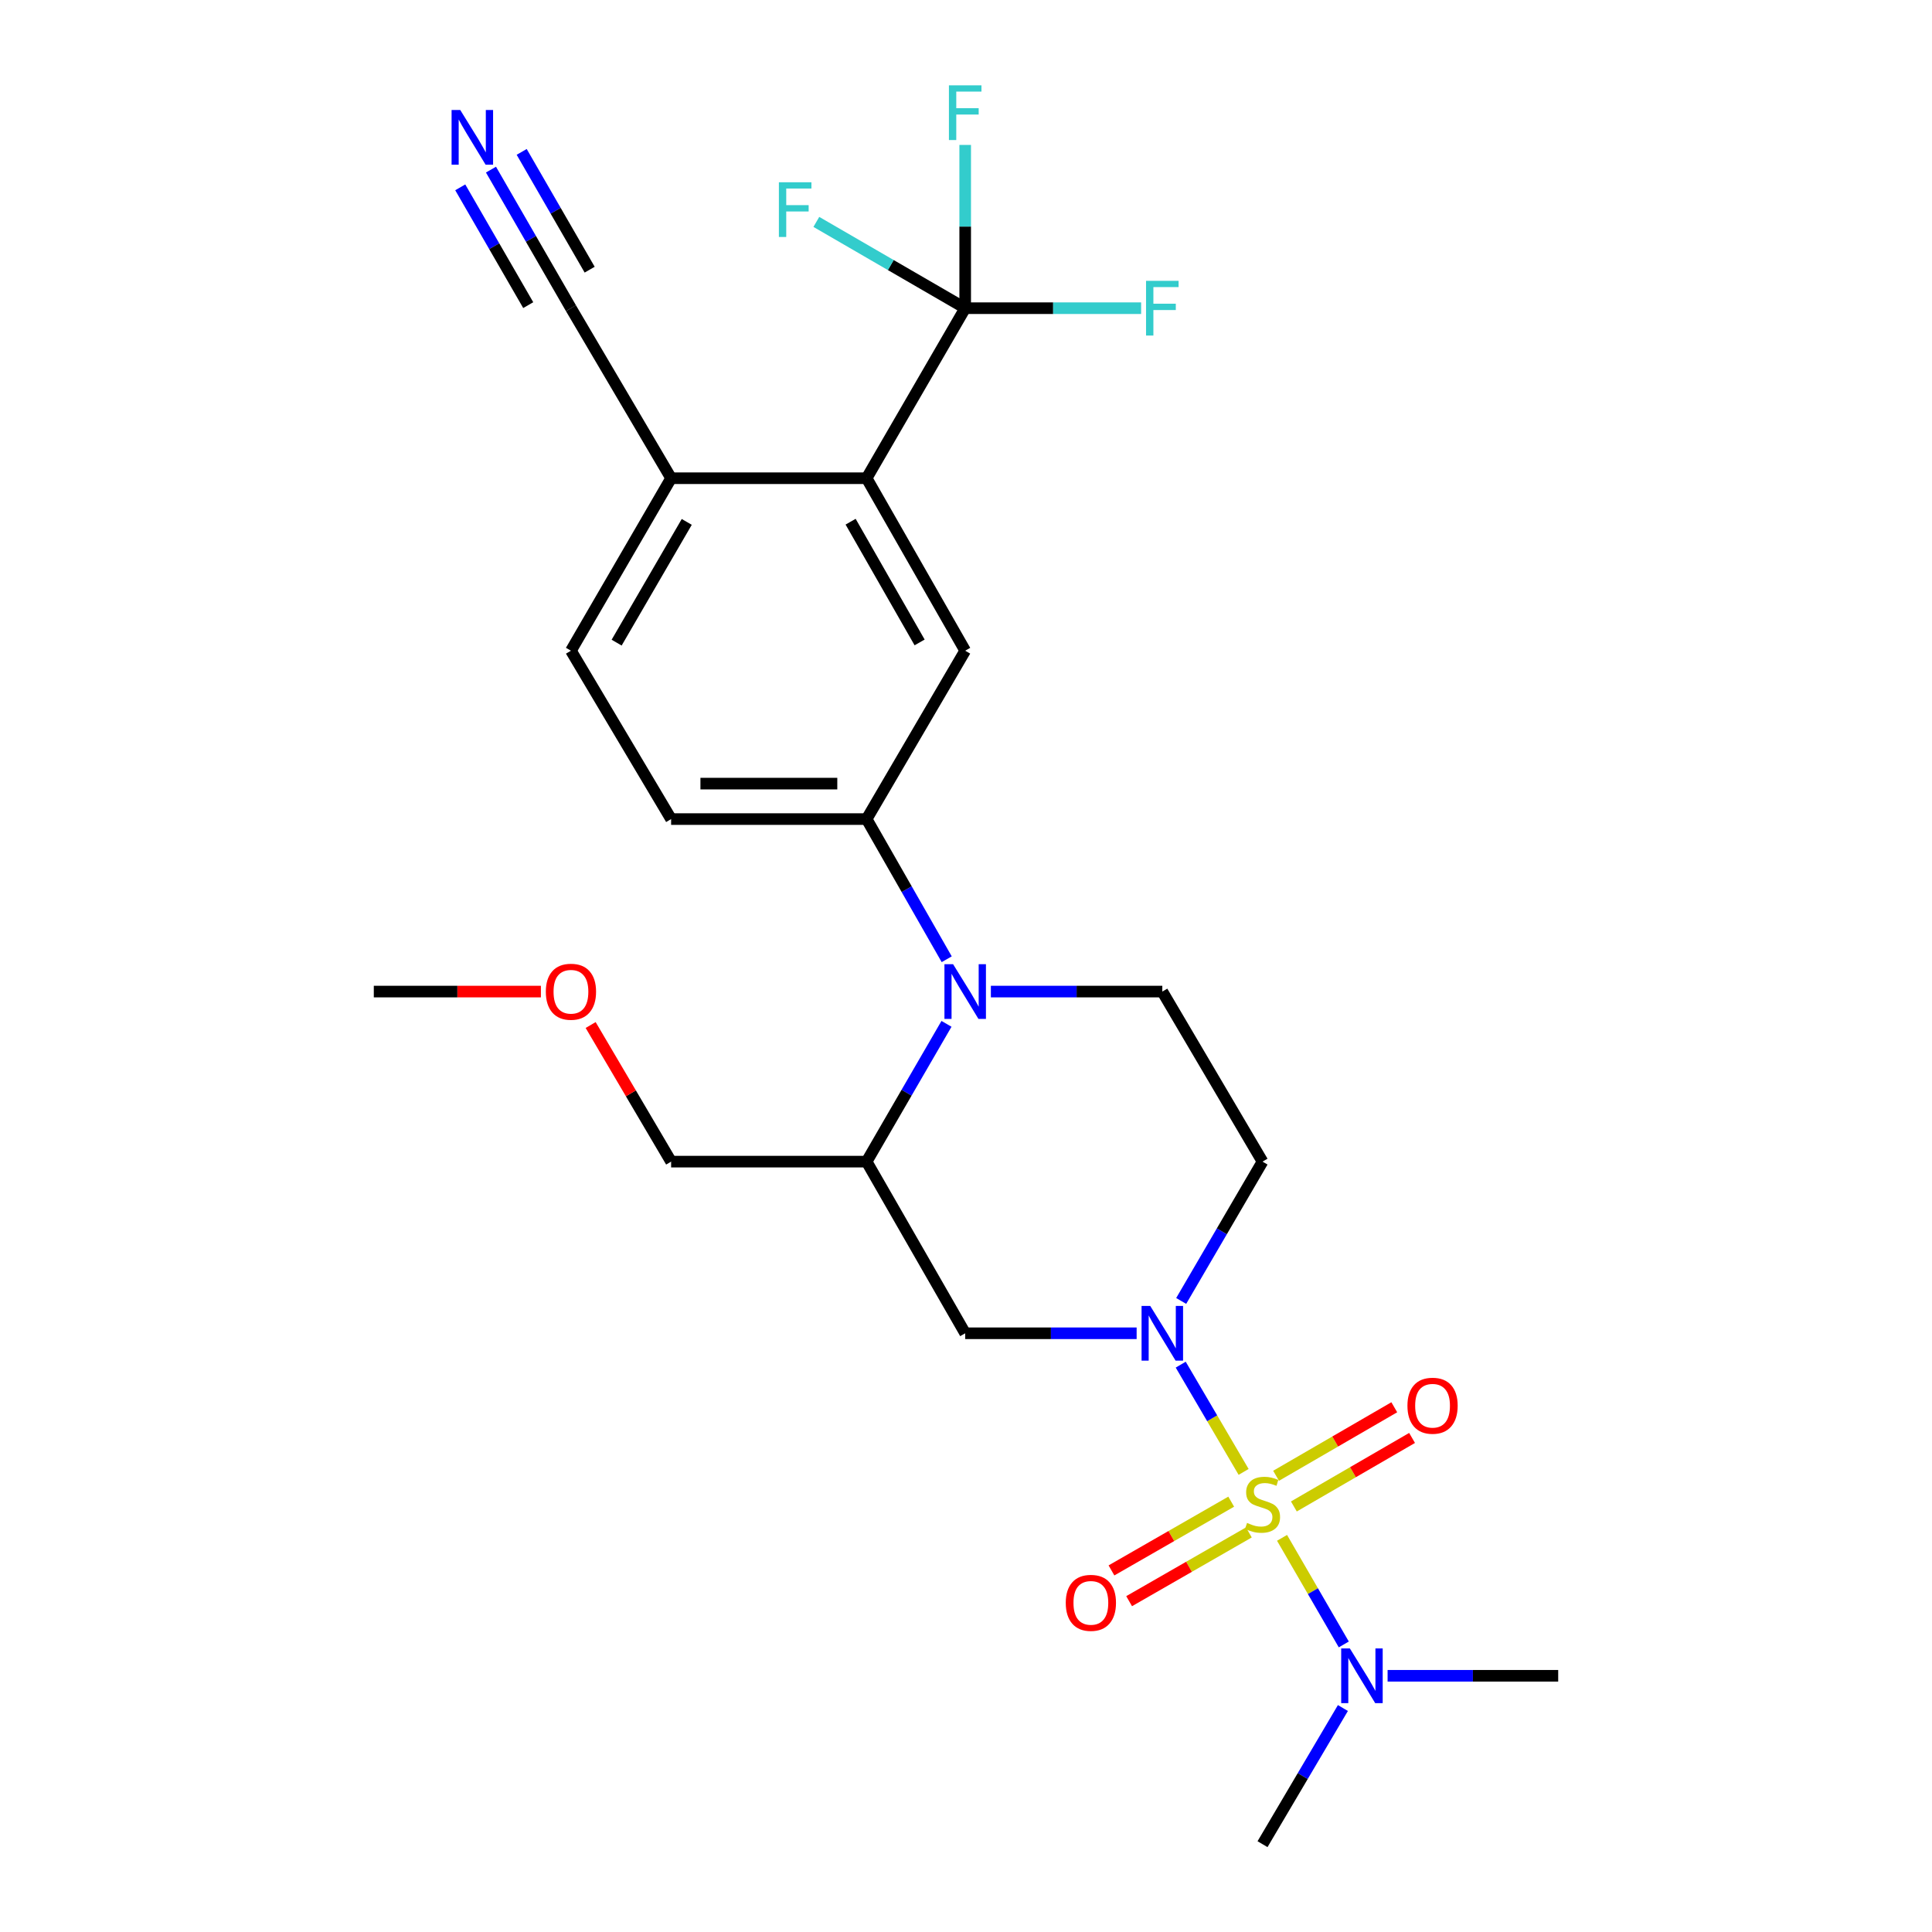 <?xml version='1.0' encoding='iso-8859-1'?>
<svg version='1.1' baseProfile='full'
              xmlns='http://www.w3.org/2000/svg'
                      xmlns:rdkit='http://www.rdkit.org/xml'
                      xmlns:xlink='http://www.w3.org/1999/xlink'
                  xml:space='preserve'
width='1000px' height='1000px' viewBox='0 0 1000 1000'>
<!-- END OF HEADER -->
<rect style='opacity:1.0;fill:#FFFFFF;stroke:none' width='1000' height='1000' x='0' y='0'> </rect>
<path class='bond-0' d='M 643.696,761.855 L 627.416,734.098' style='fill:none;fill-rule:evenodd;stroke:#CCCC00;stroke-width:6px;stroke-linecap:butt;stroke-linejoin:miter;stroke-opacity:1' />
<path class='bond-0' d='M 627.416,734.098 L 611.137,706.341' style='fill:none;fill-rule:evenodd;stroke:#0000FF;stroke-width:6px;stroke-linecap:butt;stroke-linejoin:miter;stroke-opacity:1' />
<path class='bond-9' d='M 663.585,795.985 L 679.564,823.573' style='fill:none;fill-rule:evenodd;stroke:#CCCC00;stroke-width:6px;stroke-linecap:butt;stroke-linejoin:miter;stroke-opacity:1' />
<path class='bond-9' d='M 679.564,823.573 L 695.543,851.16' style='fill:none;fill-rule:evenodd;stroke:#0000FF;stroke-width:6px;stroke-linecap:butt;stroke-linejoin:miter;stroke-opacity:1' />
<path class='bond-12' d='M 669.706,779.74 L 700.295,762.007' style='fill:none;fill-rule:evenodd;stroke:#CCCC00;stroke-width:6px;stroke-linecap:butt;stroke-linejoin:miter;stroke-opacity:1' />
<path class='bond-12' d='M 700.295,762.007 L 730.885,744.274' style='fill:none;fill-rule:evenodd;stroke:#FF0000;stroke-width:6px;stroke-linecap:butt;stroke-linejoin:miter;stroke-opacity:1' />
<path class='bond-12' d='M 660.5,763.86 L 691.089,746.126' style='fill:none;fill-rule:evenodd;stroke:#CCCC00;stroke-width:6px;stroke-linecap:butt;stroke-linejoin:miter;stroke-opacity:1' />
<path class='bond-12' d='M 691.089,746.126 L 721.678,728.393' style='fill:none;fill-rule:evenodd;stroke:#FF0000;stroke-width:6px;stroke-linecap:butt;stroke-linejoin:miter;stroke-opacity:1' />
<path class='bond-13' d='M 637.269,777.262 L 606.28,795.055' style='fill:none;fill-rule:evenodd;stroke:#CCCC00;stroke-width:6px;stroke-linecap:butt;stroke-linejoin:miter;stroke-opacity:1' />
<path class='bond-13' d='M 606.28,795.055 L 575.291,812.847' style='fill:none;fill-rule:evenodd;stroke:#FF0000;stroke-width:6px;stroke-linecap:butt;stroke-linejoin:miter;stroke-opacity:1' />
<path class='bond-13' d='M 646.409,793.182 L 615.42,810.974' style='fill:none;fill-rule:evenodd;stroke:#CCCC00;stroke-width:6px;stroke-linecap:butt;stroke-linejoin:miter;stroke-opacity:1' />
<path class='bond-13' d='M 615.42,810.974 L 584.431,828.766' style='fill:none;fill-rule:evenodd;stroke:#FF0000;stroke-width:6px;stroke-linecap:butt;stroke-linejoin:miter;stroke-opacity:1' />
<path class='bond-5' d='M 588.322,690.101 L 543.952,690.101' style='fill:none;fill-rule:evenodd;stroke:#0000FF;stroke-width:6px;stroke-linecap:butt;stroke-linejoin:miter;stroke-opacity:1' />
<path class='bond-5' d='M 543.952,690.101 L 499.582,690.101' style='fill:none;fill-rule:evenodd;stroke:#000000;stroke-width:6px;stroke-linecap:butt;stroke-linejoin:miter;stroke-opacity:1' />
<path class='bond-8' d='M 611.381,673.369 L 632.43,637.313' style='fill:none;fill-rule:evenodd;stroke:#0000FF;stroke-width:6px;stroke-linecap:butt;stroke-linejoin:miter;stroke-opacity:1' />
<path class='bond-8' d='M 632.43,637.313 L 653.48,601.256' style='fill:none;fill-rule:evenodd;stroke:#000000;stroke-width:6px;stroke-linecap:butt;stroke-linejoin:miter;stroke-opacity:1' />
<path class='bond-1' d='M 512.873,513.237 L 557.243,513.237' style='fill:none;fill-rule:evenodd;stroke:#0000FF;stroke-width:6px;stroke-linecap:butt;stroke-linejoin:miter;stroke-opacity:1' />
<path class='bond-1' d='M 557.243,513.237 L 601.613,513.237' style='fill:none;fill-rule:evenodd;stroke:#000000;stroke-width:6px;stroke-linecap:butt;stroke-linejoin:miter;stroke-opacity:1' />
<path class='bond-6' d='M 490.021,496.506 L 469.291,460.23' style='fill:none;fill-rule:evenodd;stroke:#0000FF;stroke-width:6px;stroke-linecap:butt;stroke-linejoin:miter;stroke-opacity:1' />
<path class='bond-6' d='M 469.291,460.23 L 448.561,423.954' style='fill:none;fill-rule:evenodd;stroke:#000000;stroke-width:6px;stroke-linecap:butt;stroke-linejoin:miter;stroke-opacity:1' />
<path class='bond-26' d='M 489.9,529.941 L 469.23,565.598' style='fill:none;fill-rule:evenodd;stroke:#0000FF;stroke-width:6px;stroke-linecap:butt;stroke-linejoin:miter;stroke-opacity:1' />
<path class='bond-26' d='M 469.23,565.598 L 448.561,601.256' style='fill:none;fill-rule:evenodd;stroke:#000000;stroke-width:6px;stroke-linecap:butt;stroke-linejoin:miter;stroke-opacity:1' />
<path class='bond-2' d='M 499.582,159.519 L 448.561,247.528' style='fill:none;fill-rule:evenodd;stroke:#000000;stroke-width:6px;stroke-linecap:butt;stroke-linejoin:miter;stroke-opacity:1' />
<path class='bond-18' d='M 499.582,159.519 L 461.059,137.187' style='fill:none;fill-rule:evenodd;stroke:#000000;stroke-width:6px;stroke-linecap:butt;stroke-linejoin:miter;stroke-opacity:1' />
<path class='bond-18' d='M 461.059,137.187 L 422.536,114.855' style='fill:none;fill-rule:evenodd;stroke:#33CCCC;stroke-width:6px;stroke-linecap:butt;stroke-linejoin:miter;stroke-opacity:1' />
<path class='bond-19' d='M 499.582,159.519 L 545.112,159.519' style='fill:none;fill-rule:evenodd;stroke:#000000;stroke-width:6px;stroke-linecap:butt;stroke-linejoin:miter;stroke-opacity:1' />
<path class='bond-19' d='M 545.112,159.519 L 590.642,159.519' style='fill:none;fill-rule:evenodd;stroke:#33CCCC;stroke-width:6px;stroke-linecap:butt;stroke-linejoin:miter;stroke-opacity:1' />
<path class='bond-20' d='M 499.582,159.519 L 499.582,117.267' style='fill:none;fill-rule:evenodd;stroke:#000000;stroke-width:6px;stroke-linecap:butt;stroke-linejoin:miter;stroke-opacity:1' />
<path class='bond-20' d='M 499.582,117.267 L 499.582,75.015' style='fill:none;fill-rule:evenodd;stroke:#33CCCC;stroke-width:6px;stroke-linecap:butt;stroke-linejoin:miter;stroke-opacity:1' />
<path class='bond-3' d='M 448.561,247.528 L 499.582,336.802' style='fill:none;fill-rule:evenodd;stroke:#000000;stroke-width:6px;stroke-linecap:butt;stroke-linejoin:miter;stroke-opacity:1' />
<path class='bond-3' d='M 440.277,270.028 L 475.992,332.519' style='fill:none;fill-rule:evenodd;stroke:#000000;stroke-width:6px;stroke-linecap:butt;stroke-linejoin:miter;stroke-opacity:1' />
<path class='bond-27' d='M 448.561,247.528 L 347.367,247.528' style='fill:none;fill-rule:evenodd;stroke:#000000;stroke-width:6px;stroke-linecap:butt;stroke-linejoin:miter;stroke-opacity:1' />
<path class='bond-4' d='M 448.561,601.256 L 499.582,690.101' style='fill:none;fill-rule:evenodd;stroke:#000000;stroke-width:6px;stroke-linecap:butt;stroke-linejoin:miter;stroke-opacity:1' />
<path class='bond-21' d='M 448.561,601.256 L 347.367,601.256' style='fill:none;fill-rule:evenodd;stroke:#000000;stroke-width:6px;stroke-linecap:butt;stroke-linejoin:miter;stroke-opacity:1' />
<path class='bond-7' d='M 448.561,423.954 L 499.582,336.802' style='fill:none;fill-rule:evenodd;stroke:#000000;stroke-width:6px;stroke-linecap:butt;stroke-linejoin:miter;stroke-opacity:1' />
<path class='bond-16' d='M 448.561,423.954 L 347.367,423.954' style='fill:none;fill-rule:evenodd;stroke:#000000;stroke-width:6px;stroke-linecap:butt;stroke-linejoin:miter;stroke-opacity:1' />
<path class='bond-16' d='M 433.382,405.597 L 362.546,405.597' style='fill:none;fill-rule:evenodd;stroke:#000000;stroke-width:6px;stroke-linecap:butt;stroke-linejoin:miter;stroke-opacity:1' />
<path class='bond-10' d='M 653.48,601.256 L 601.613,513.237' style='fill:none;fill-rule:evenodd;stroke:#000000;stroke-width:6px;stroke-linecap:butt;stroke-linejoin:miter;stroke-opacity:1' />
<path class='bond-23' d='M 695.085,884.074 L 674.283,919.31' style='fill:none;fill-rule:evenodd;stroke:#0000FF;stroke-width:6px;stroke-linecap:butt;stroke-linejoin:miter;stroke-opacity:1' />
<path class='bond-23' d='M 674.283,919.31 L 653.48,954.545' style='fill:none;fill-rule:evenodd;stroke:#000000;stroke-width:6px;stroke-linecap:butt;stroke-linejoin:miter;stroke-opacity:1' />
<path class='bond-24' d='M 718.219,867.383 L 762.37,867.383' style='fill:none;fill-rule:evenodd;stroke:#0000FF;stroke-width:6px;stroke-linecap:butt;stroke-linejoin:miter;stroke-opacity:1' />
<path class='bond-24' d='M 762.37,867.383 L 806.521,867.383' style='fill:none;fill-rule:evenodd;stroke:#000000;stroke-width:6px;stroke-linecap:butt;stroke-linejoin:miter;stroke-opacity:1' />
<path class='bond-11' d='M 254.125,87.795 L 274.822,123.657' style='fill:none;fill-rule:evenodd;stroke:#0000FF;stroke-width:6px;stroke-linecap:butt;stroke-linejoin:miter;stroke-opacity:1' />
<path class='bond-11' d='M 274.822,123.657 L 295.52,159.519' style='fill:none;fill-rule:evenodd;stroke:#000000;stroke-width:6px;stroke-linecap:butt;stroke-linejoin:miter;stroke-opacity:1' />
<path class='bond-11' d='M 238.226,96.971 L 255.819,127.454' style='fill:none;fill-rule:evenodd;stroke:#0000FF;stroke-width:6px;stroke-linecap:butt;stroke-linejoin:miter;stroke-opacity:1' />
<path class='bond-11' d='M 255.819,127.454 L 273.412,157.937' style='fill:none;fill-rule:evenodd;stroke:#000000;stroke-width:6px;stroke-linecap:butt;stroke-linejoin:miter;stroke-opacity:1' />
<path class='bond-11' d='M 270.023,78.619 L 287.616,109.102' style='fill:none;fill-rule:evenodd;stroke:#0000FF;stroke-width:6px;stroke-linecap:butt;stroke-linejoin:miter;stroke-opacity:1' />
<path class='bond-11' d='M 287.616,109.102 L 305.209,139.585' style='fill:none;fill-rule:evenodd;stroke:#000000;stroke-width:6px;stroke-linecap:butt;stroke-linejoin:miter;stroke-opacity:1' />
<path class='bond-14' d='M 295.52,159.519 L 347.367,247.528' style='fill:none;fill-rule:evenodd;stroke:#000000;stroke-width:6px;stroke-linecap:butt;stroke-linejoin:miter;stroke-opacity:1' />
<path class='bond-15' d='M 347.367,247.528 L 295.52,336.802' style='fill:none;fill-rule:evenodd;stroke:#000000;stroke-width:6px;stroke-linecap:butt;stroke-linejoin:miter;stroke-opacity:1' />
<path class='bond-15' d='M 355.463,270.138 L 319.17,332.629' style='fill:none;fill-rule:evenodd;stroke:#000000;stroke-width:6px;stroke-linecap:butt;stroke-linejoin:miter;stroke-opacity:1' />
<path class='bond-17' d='M 347.367,423.954 L 295.52,336.802' style='fill:none;fill-rule:evenodd;stroke:#000000;stroke-width:6px;stroke-linecap:butt;stroke-linejoin:miter;stroke-opacity:1' />
<path class='bond-22' d='M 347.367,601.256 L 326.542,565.904' style='fill:none;fill-rule:evenodd;stroke:#000000;stroke-width:6px;stroke-linecap:butt;stroke-linejoin:miter;stroke-opacity:1' />
<path class='bond-22' d='M 326.542,565.904 L 305.718,530.551' style='fill:none;fill-rule:evenodd;stroke:#FF0000;stroke-width:6px;stroke-linecap:butt;stroke-linejoin:miter;stroke-opacity:1' />
<path class='bond-25' d='M 279.969,513.237 L 236.724,513.237' style='fill:none;fill-rule:evenodd;stroke:#FF0000;stroke-width:6px;stroke-linecap:butt;stroke-linejoin:miter;stroke-opacity:1' />
<path class='bond-25' d='M 236.724,513.237 L 193.479,513.237' style='fill:none;fill-rule:evenodd;stroke:#000000;stroke-width:6px;stroke-linecap:butt;stroke-linejoin:miter;stroke-opacity:1' />
<path  class='atom-0' d='M 645.48 788.258
Q 645.8 788.378, 647.12 788.938
Q 648.44 789.498, 649.88 789.858
Q 651.36 790.178, 652.8 790.178
Q 655.48 790.178, 657.04 788.898
Q 658.6 787.578, 658.6 785.298
Q 658.6 783.738, 657.8 782.778
Q 657.04 781.818, 655.84 781.298
Q 654.64 780.778, 652.64 780.178
Q 650.12 779.418, 648.6 778.698
Q 647.12 777.978, 646.04 776.458
Q 645 774.938, 645 772.378
Q 645 768.818, 647.4 766.618
Q 649.84 764.418, 654.64 764.418
Q 657.92 764.418, 661.64 765.978
L 660.72 769.058
Q 657.32 767.658, 654.76 767.658
Q 652 767.658, 650.48 768.818
Q 648.96 769.938, 649 771.898
Q 649 773.418, 649.76 774.338
Q 650.56 775.258, 651.68 775.778
Q 652.84 776.298, 654.76 776.898
Q 657.32 777.698, 658.84 778.498
Q 660.36 779.298, 661.44 780.938
Q 662.56 782.538, 662.56 785.298
Q 662.56 789.218, 659.92 791.338
Q 657.32 793.418, 652.96 793.418
Q 650.44 793.418, 648.52 792.858
Q 646.64 792.338, 644.4 791.418
L 645.48 788.258
' fill='#CCCC00'/>
<path  class='atom-1' d='M 595.353 675.941
L 604.633 690.941
Q 605.553 692.421, 607.033 695.101
Q 608.513 697.781, 608.593 697.941
L 608.593 675.941
L 612.353 675.941
L 612.353 704.261
L 608.473 704.261
L 598.513 687.861
Q 597.353 685.941, 596.113 683.741
Q 594.913 681.541, 594.553 680.861
L 594.553 704.261
L 590.873 704.261
L 590.873 675.941
L 595.353 675.941
' fill='#0000FF'/>
<path  class='atom-2' d='M 493.322 499.077
L 502.602 514.077
Q 503.522 515.557, 505.002 518.237
Q 506.482 520.917, 506.562 521.077
L 506.562 499.077
L 510.322 499.077
L 510.322 527.397
L 506.442 527.397
L 496.482 510.997
Q 495.322 509.077, 494.082 506.877
Q 492.882 504.677, 492.522 503.997
L 492.522 527.397
L 488.842 527.397
L 488.842 499.077
L 493.322 499.077
' fill='#0000FF'/>
<path  class='atom-10' d='M 698.679 853.223
L 707.959 868.223
Q 708.879 869.703, 710.359 872.383
Q 711.839 875.063, 711.919 875.223
L 711.919 853.223
L 715.679 853.223
L 715.679 881.543
L 711.799 881.543
L 701.839 865.143
Q 700.679 863.223, 699.439 861.023
Q 698.239 858.823, 697.879 858.143
L 697.879 881.543
L 694.199 881.543
L 694.199 853.223
L 698.679 853.223
' fill='#0000FF'/>
<path  class='atom-12' d='M 238.219 56.922
L 247.499 71.922
Q 248.419 73.402, 249.899 76.082
Q 251.379 78.762, 251.459 78.922
L 251.459 56.922
L 255.219 56.922
L 255.219 85.242
L 251.339 85.242
L 241.379 68.842
Q 240.219 66.922, 238.979 64.722
Q 237.779 62.522, 237.419 61.842
L 237.419 85.242
L 233.739 85.242
L 233.739 56.922
L 238.219 56.922
' fill='#0000FF'/>
<path  class='atom-13' d='M 728.489 727.598
Q 728.489 720.798, 731.849 716.998
Q 735.209 713.198, 741.489 713.198
Q 747.769 713.198, 751.129 716.998
Q 754.489 720.798, 754.489 727.598
Q 754.489 734.478, 751.089 738.398
Q 747.689 742.278, 741.489 742.278
Q 735.249 742.278, 731.849 738.398
Q 728.489 734.518, 728.489 727.598
M 741.489 739.078
Q 745.809 739.078, 748.129 736.198
Q 750.489 733.278, 750.489 727.598
Q 750.489 722.038, 748.129 719.238
Q 745.809 716.398, 741.489 716.398
Q 737.169 716.398, 734.809 719.198
Q 732.489 721.998, 732.489 727.598
Q 732.489 733.318, 734.809 736.198
Q 737.169 739.078, 741.489 739.078
' fill='#FF0000'/>
<path  class='atom-14' d='M 551.635 829.629
Q 551.635 822.829, 554.995 819.029
Q 558.355 815.229, 564.635 815.229
Q 570.915 815.229, 574.275 819.029
Q 577.635 822.829, 577.635 829.629
Q 577.635 836.509, 574.235 840.429
Q 570.835 844.309, 564.635 844.309
Q 558.395 844.309, 554.995 840.429
Q 551.635 836.549, 551.635 829.629
M 564.635 841.109
Q 568.955 841.109, 571.275 838.229
Q 573.635 835.309, 573.635 829.629
Q 573.635 824.069, 571.275 821.269
Q 568.955 818.429, 564.635 818.429
Q 560.315 818.429, 557.955 821.229
Q 555.635 824.029, 555.635 829.629
Q 555.635 835.349, 557.955 838.229
Q 560.315 841.109, 564.635 841.109
' fill='#FF0000'/>
<path  class='atom-19' d='M 403.153 94.339
L 419.993 94.339
L 419.993 97.579
L 406.953 97.579
L 406.953 106.179
L 418.553 106.179
L 418.553 109.459
L 406.953 109.459
L 406.953 122.659
L 403.153 122.659
L 403.153 94.339
' fill='#33CCCC'/>
<path  class='atom-20' d='M 593.193 145.359
L 610.033 145.359
L 610.033 148.599
L 596.993 148.599
L 596.993 157.199
L 608.593 157.199
L 608.593 160.479
L 596.993 160.479
L 596.993 173.679
L 593.193 173.679
L 593.193 145.359
' fill='#33CCCC'/>
<path  class='atom-21' d='M 491.162 44.165
L 508.002 44.165
L 508.002 47.405
L 494.962 47.405
L 494.962 56.005
L 506.562 56.005
L 506.562 59.285
L 494.962 59.285
L 494.962 72.485
L 491.162 72.485
L 491.162 44.165
' fill='#33CCCC'/>
<path  class='atom-23' d='M 282.52 513.317
Q 282.52 506.517, 285.88 502.717
Q 289.24 498.917, 295.52 498.917
Q 301.8 498.917, 305.16 502.717
Q 308.52 506.517, 308.52 513.317
Q 308.52 520.197, 305.12 524.117
Q 301.72 527.997, 295.52 527.997
Q 289.28 527.997, 285.88 524.117
Q 282.52 520.237, 282.52 513.317
M 295.52 524.797
Q 299.84 524.797, 302.16 521.917
Q 304.52 518.997, 304.52 513.317
Q 304.52 507.757, 302.16 504.957
Q 299.84 502.117, 295.52 502.117
Q 291.2 502.117, 288.84 504.917
Q 286.52 507.717, 286.52 513.317
Q 286.52 519.037, 288.84 521.917
Q 291.2 524.797, 295.52 524.797
' fill='#FF0000'/>
</svg>
